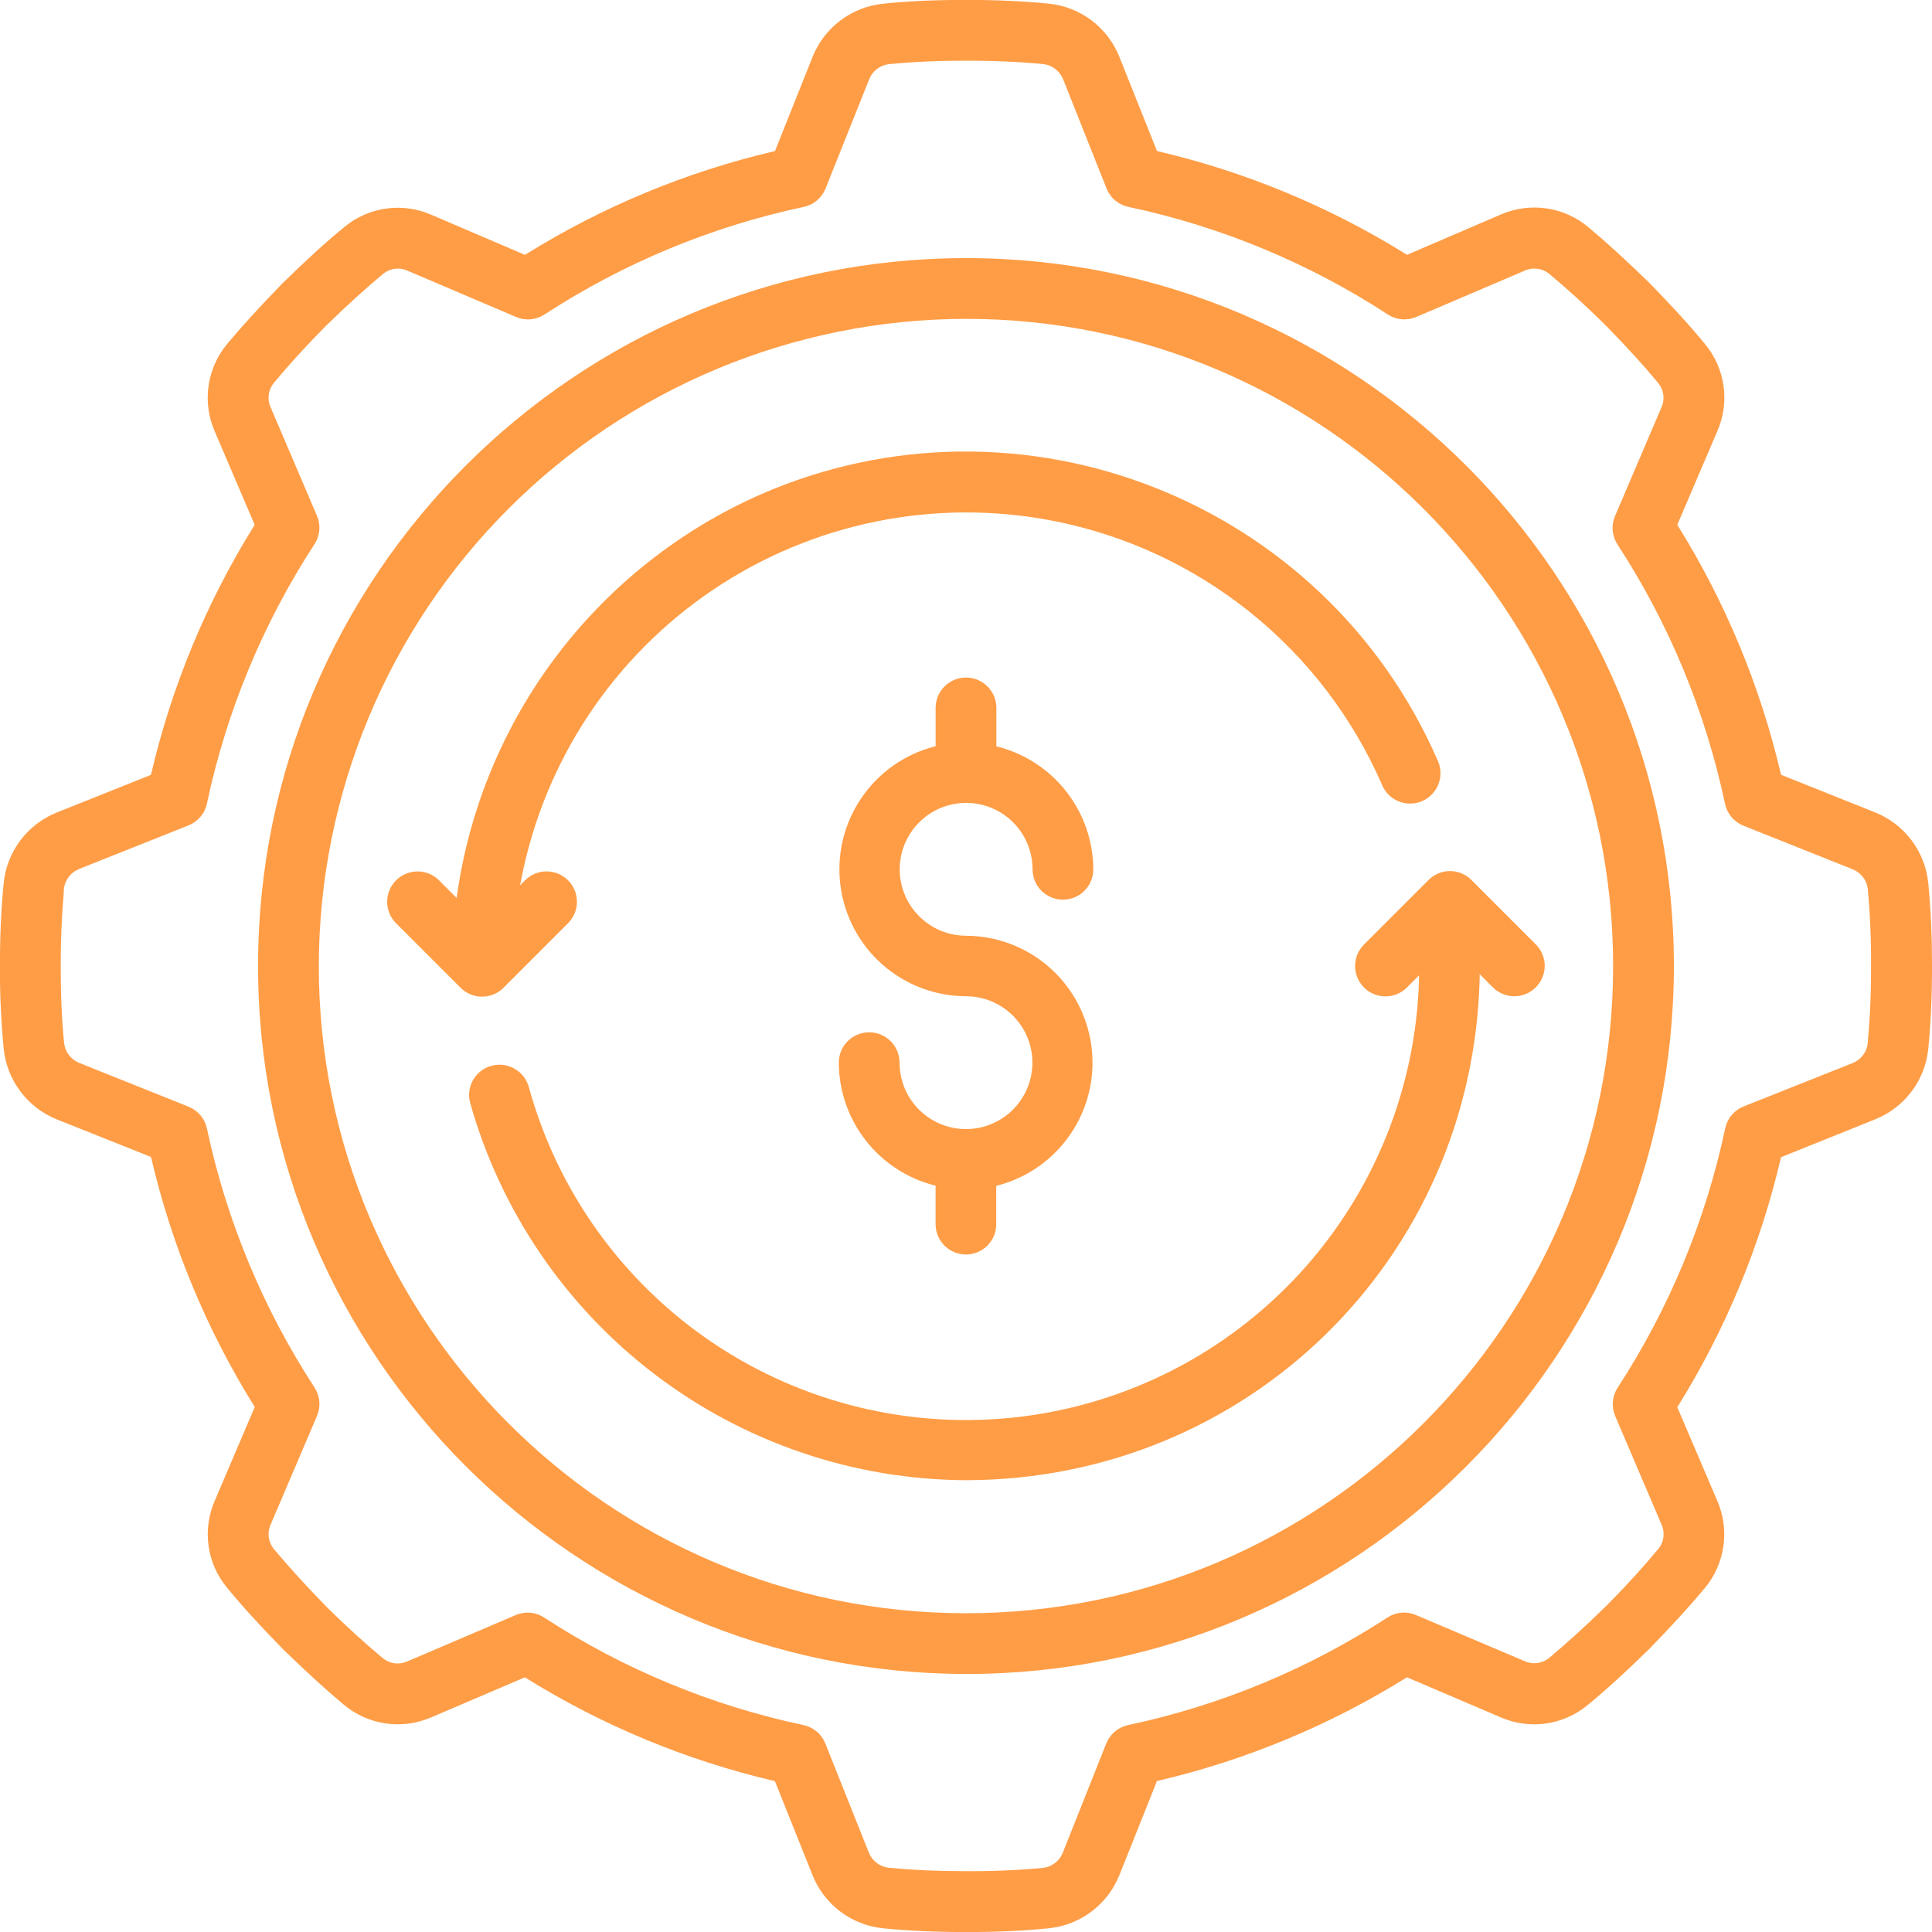 <svg width="120" height="120" viewBox="0 0 120 120" fill="none" xmlns="http://www.w3.org/2000/svg">
<g clip-path="url(#clip0_21:354)">
<path d="M59.999 16.031C35.754 16.031 16.028 35.758 16.028 60.003C16.028 84.248 35.782 103.947 59.999 103.973C84.216 103.999 103.968 84.246 103.968 60.003C103.968 35.76 84.246 16.031 59.999 16.031ZM59.999 100.201C37.835 100.201 19.802 82.168 19.802 60.003C19.814 49.346 24.052 39.128 31.588 31.592C39.124 24.056 49.342 19.817 59.999 19.805C82.163 19.805 100.194 37.839 100.194 60.003C100.194 82.168 82.165 100.201 59.999 100.201Z" fill="#FF9D46"/>
<path d="M119.767 65.165C119.922 63.611 120.002 61.92 120.002 59.999C120.002 58.282 119.934 56.547 119.767 54.832C119.668 53.872 119.308 52.957 118.726 52.187C118.145 51.416 117.364 50.819 116.468 50.459L110.625 48.125L110.611 48.066C109.333 42.613 107.172 37.405 104.212 32.649L104.179 32.597L106.656 26.804C107.049 25.918 107.187 24.94 107.054 23.98C106.921 23.021 106.522 22.117 105.903 21.372C104.963 20.224 103.848 19.007 102.418 17.542C100.964 16.133 99.766 15.036 98.66 14.115C97.915 13.488 97.009 13.082 96.045 12.943C95.081 12.804 94.097 12.938 93.205 13.329L87.393 15.827L87.341 15.794C82.585 12.835 77.377 10.673 71.924 9.395L71.863 9.383L69.526 3.531C69.169 2.635 68.575 1.854 67.806 1.272C67.037 0.69 66.124 0.329 65.165 0.229C63.613 0.074 61.922 -0.006 59.999 -0.006C58.075 -0.006 56.389 0.069 54.851 0.229C53.888 0.328 52.971 0.688 52.199 1.271C51.426 1.854 50.828 2.637 50.469 3.536L48.135 9.386L48.076 9.397C42.622 10.675 37.414 12.837 32.659 15.797L32.605 15.83L26.814 13.35C25.928 12.957 24.951 12.819 23.991 12.953C23.032 13.086 22.129 13.484 21.384 14.104C20.236 15.043 19.019 16.156 17.554 17.589C16.145 19.04 15.048 20.238 14.125 21.346C13.498 22.091 13.092 22.997 12.954 23.962C12.815 24.926 12.949 25.91 13.341 26.802L15.819 32.6L15.786 32.651C12.826 37.407 10.666 42.615 9.389 48.069L9.375 48.127L3.532 50.464C2.636 50.822 1.854 51.418 1.272 52.188C0.69 52.958 0.33 53.872 0.23 54.832C0.075 56.387 -0.005 58.078 -0.005 59.999C-0.013 61.717 0.066 63.434 0.23 65.144C0.328 66.107 0.688 67.025 1.271 67.797C1.853 68.57 2.636 69.169 3.534 69.529L9.379 71.861L9.393 71.922C10.67 77.376 12.831 82.584 15.79 87.339L15.823 87.391L13.35 93.187C12.957 94.073 12.82 95.05 12.953 96.01C13.086 96.97 13.485 97.874 14.104 98.619C15.044 99.767 16.157 100.984 17.589 102.447C19.043 103.856 20.241 104.955 21.347 105.875C22.093 106.502 22.999 106.908 23.963 107.047C24.928 107.185 25.912 107.051 26.804 106.66L32.6 104.182L32.654 104.215C37.41 107.175 42.617 109.337 48.071 110.615L48.13 110.629L50.467 116.469C50.824 117.365 51.42 118.146 52.19 118.727C52.959 119.309 53.873 119.669 54.832 119.769C56.387 119.924 58.078 120.004 59.999 120.004C61.92 120.004 63.606 119.928 65.144 119.769C66.106 119.67 67.023 119.31 67.796 118.729C68.569 118.147 69.168 117.364 69.528 116.467L71.86 110.624L71.921 110.61C77.375 109.331 82.583 107.169 87.339 104.21L87.39 104.18L93.184 106.655C94.069 107.048 95.047 107.185 96.007 107.052C96.967 106.919 97.87 106.52 98.615 105.901C99.761 104.962 100.978 103.849 102.443 102.416C103.852 100.962 104.951 99.765 105.872 98.659C106.499 97.913 106.905 97.006 107.043 96.042C107.182 95.077 107.048 94.093 106.656 93.201L104.179 87.405L104.212 87.353C107.171 82.597 109.332 77.388 110.609 71.934L110.623 71.875L116.466 69.526C117.361 69.169 118.141 68.574 118.723 67.805C119.305 67.037 119.666 66.124 119.767 65.165V65.165ZM116.01 64.827C115.973 65.095 115.865 65.348 115.697 65.56C115.529 65.772 115.308 65.936 115.057 66.034L108.303 68.721C108.014 68.835 107.759 69.019 107.559 69.256C107.359 69.492 107.221 69.775 107.157 70.078C105.941 75.813 103.677 81.274 100.478 86.186C100.308 86.445 100.205 86.742 100.178 87.051C100.151 87.359 100.201 87.67 100.323 87.954L103.188 94.664C103.306 94.912 103.352 95.189 103.318 95.463C103.285 95.736 103.175 95.994 103 96.207C102.089 97.308 101.037 98.464 99.785 99.73C98.435 101.049 97.293 102.078 96.194 102.999C95.98 103.165 95.723 103.269 95.453 103.298C95.183 103.327 94.91 103.28 94.665 103.163L87.944 100.312C87.66 100.19 87.349 100.14 87.041 100.167C86.732 100.194 86.435 100.297 86.176 100.467C81.264 103.666 75.803 105.931 70.069 107.148C69.766 107.212 69.483 107.35 69.246 107.55C69.01 107.749 68.826 108.004 68.711 108.292L66.02 115.053C65.922 115.311 65.755 115.537 65.538 115.707C65.32 115.877 65.061 115.985 64.787 116.018C63.193 116.166 61.593 116.234 59.992 116.22H59.7C58.193 116.22 56.669 116.15 55.17 116.007C54.902 115.97 54.648 115.862 54.435 115.695C54.222 115.527 54.057 115.305 53.959 115.053L51.265 108.294C51.15 108.007 50.966 107.752 50.729 107.552C50.492 107.352 50.21 107.214 49.908 107.148C44.173 105.933 38.712 103.669 33.8 100.469C33.495 100.27 33.138 100.164 32.774 100.164C32.519 100.164 32.267 100.215 32.032 100.314L25.323 103.182C25.074 103.299 24.797 103.344 24.523 103.31C24.25 103.277 23.992 103.166 23.78 102.992C22.676 102.078 21.523 101.028 20.257 99.779C18.935 98.424 17.909 97.282 16.988 96.186C16.821 95.971 16.718 95.715 16.689 95.445C16.66 95.174 16.708 94.901 16.826 94.657L19.689 87.945C19.811 87.66 19.86 87.35 19.833 87.041C19.806 86.733 19.703 86.436 19.534 86.177C16.338 81.273 14.073 75.822 12.853 70.097C12.789 69.793 12.651 69.51 12.451 69.273C12.251 69.036 11.995 68.852 11.707 68.737L4.948 66.03C4.69 65.931 4.464 65.764 4.294 65.547C4.124 65.33 4.016 65.07 3.983 64.797C3.842 63.388 3.771 61.812 3.771 60.001C3.771 58.479 3.828 56.948 3.962 55.426H3.95L3.973 55.175C4.011 54.907 4.119 54.654 4.286 54.442C4.454 54.23 4.675 54.066 4.927 53.968L11.707 51.267C11.995 51.153 12.25 50.969 12.45 50.733C12.65 50.496 12.788 50.213 12.853 49.91C14.07 44.176 16.334 38.715 19.531 33.802C19.701 33.543 19.804 33.246 19.831 32.937C19.858 32.629 19.808 32.318 19.686 32.034L16.821 25.324C16.703 25.076 16.658 24.798 16.692 24.525C16.726 24.252 16.837 23.994 17.012 23.781C17.923 22.68 18.975 21.524 20.224 20.259C21.577 18.939 22.718 17.91 23.817 16.992C24.031 16.824 24.288 16.72 24.558 16.691C24.828 16.662 25.101 16.709 25.346 16.828L32.053 19.688C32.338 19.81 32.648 19.86 32.957 19.833C33.265 19.805 33.562 19.703 33.821 19.533C38.731 16.335 44.188 14.07 49.919 12.852C50.222 12.788 50.505 12.65 50.742 12.45C50.978 12.251 51.162 11.996 51.277 11.708L53.977 4.947C54.075 4.69 54.242 4.464 54.459 4.294C54.676 4.125 54.935 4.017 55.208 3.984C56.803 3.833 58.404 3.763 60.006 3.773C61.615 3.761 63.223 3.832 64.825 3.984C65.094 4.021 65.348 4.128 65.561 4.296C65.775 4.464 65.939 4.685 66.039 4.938L68.73 11.708C68.845 11.997 69.031 12.253 69.269 12.452C69.508 12.652 69.792 12.789 70.097 12.852C75.831 14.069 81.291 16.334 86.202 19.533C86.461 19.702 86.758 19.805 87.067 19.831C87.376 19.858 87.686 19.808 87.97 19.686L94.68 16.821C94.929 16.703 95.206 16.659 95.48 16.692C95.753 16.726 96.012 16.836 96.225 17.011C97.329 17.924 98.482 18.974 99.747 20.224C101.07 21.578 102.108 22.718 103.016 23.817C103.183 24.031 103.287 24.288 103.316 24.558C103.344 24.828 103.297 25.101 103.178 25.345L100.311 32.053C100.19 32.337 100.14 32.647 100.167 32.955C100.194 33.263 100.297 33.56 100.466 33.819C103.665 38.731 105.929 44.192 107.145 49.926C107.209 50.23 107.347 50.513 107.547 50.751C107.747 50.988 108.002 51.172 108.291 51.286L115.049 53.984C115.304 54.082 115.527 54.245 115.697 54.459C115.866 54.672 115.975 54.927 116.012 55.196V55.231C116.159 56.821 116.225 58.417 116.212 60.013C116.222 61.621 116.152 63.229 116.001 64.83L116.01 64.827Z" fill="#FF9D46"/>
<path d="M95.401 58.666L91.394 54.659C91.22 54.483 91.012 54.343 90.783 54.248C90.554 54.153 90.308 54.103 90.06 54.103C89.812 54.103 89.567 54.153 89.338 54.248C89.109 54.343 88.901 54.483 88.727 54.659L84.718 58.668C84.364 59.022 84.166 59.502 84.166 60.002C84.167 60.503 84.366 60.982 84.72 61.336C85.074 61.689 85.554 61.888 86.055 61.887C86.555 61.887 87.034 61.688 87.388 61.334L88.137 60.582V60.878C87.937 67.618 85.325 74.063 80.776 79.04C76.227 84.017 70.043 87.197 63.348 88.001C56.653 88.804 49.892 87.178 44.294 83.419C38.696 79.659 34.633 74.016 32.844 67.514C32.778 67.276 32.666 67.052 32.513 66.857C32.36 66.662 32.17 66.499 31.954 66.378C31.673 66.216 31.354 66.131 31.029 66.131C30.858 66.132 30.687 66.155 30.522 66.199C30.282 66.265 30.058 66.376 29.862 66.529C29.666 66.681 29.502 66.871 29.38 67.087C29.258 67.302 29.18 67.541 29.15 67.787C29.12 68.033 29.139 68.283 29.207 68.522C31.104 75.237 35.134 81.154 40.688 85.378C46.243 89.602 53.021 91.904 59.999 91.938C77.45 91.912 91.467 78.226 91.904 60.779V60.505L92.723 61.326C93.078 61.68 93.558 61.879 94.058 61.879C94.559 61.878 95.039 61.679 95.392 61.325C95.746 60.971 95.945 60.491 95.945 59.99C95.944 59.49 95.745 59.01 95.391 58.656L95.401 58.666Z" fill="#FF9D46"/>
<path d="M65.4 32.348C69.877 33.219 74.076 35.166 77.635 38.019C81.194 40.872 84.007 44.547 85.831 48.728C86.018 49.193 86.382 49.564 86.842 49.761C87.303 49.957 87.823 49.963 88.287 49.776C88.752 49.589 89.123 49.225 89.32 48.764C89.516 48.304 89.522 47.784 89.335 47.319C89.321 47.284 89.304 47.249 89.288 47.214C82.243 31.073 63.395 23.668 47.252 30.706C42.26 32.905 37.91 36.339 34.611 40.683C31.312 45.027 29.174 50.14 28.396 55.539L28.364 55.774L27.267 54.677C26.913 54.323 26.433 54.125 25.933 54.126C25.432 54.126 24.953 54.325 24.599 54.679C24.246 55.033 24.047 55.513 24.048 56.014C24.048 56.514 24.247 56.994 24.602 57.347L28.608 61.353C28.958 61.702 29.43 61.9 29.924 61.904C30.417 61.909 30.893 61.721 31.25 61.379L31.276 61.351L35.282 57.342C35.635 56.989 35.834 56.509 35.834 56.009C35.833 55.509 35.635 55.029 35.281 54.676C34.927 54.322 34.447 54.124 33.947 54.124C33.447 54.124 32.968 54.323 32.614 54.677L32.304 54.989L32.377 54.609C33.084 50.979 34.498 47.523 36.54 44.44C38.582 41.357 41.212 38.706 44.278 36.639C47.344 34.572 50.788 33.129 54.412 32.392C58.036 31.656 61.77 31.641 65.4 32.348V32.348Z" fill="#FF9D46"/>
<path d="M59.999 77.92C60.497 77.92 60.975 77.722 61.327 77.37C61.679 77.018 61.877 76.54 61.877 76.041V73.653L61.967 73.632C63.818 73.148 65.431 72.008 66.503 70.423C67.576 68.838 68.035 66.917 67.796 65.018C67.556 63.119 66.634 61.372 65.202 60.103C63.769 58.834 61.924 58.129 60.01 58.121V58.121C59.194 58.121 58.396 57.88 57.717 57.426C57.038 56.973 56.509 56.329 56.197 55.575C55.884 54.821 55.802 53.992 55.961 53.191C56.12 52.39 56.513 51.655 57.09 51.078C57.666 50.5 58.402 50.107 59.202 49.948C60.003 49.788 60.832 49.87 61.586 50.182C62.34 50.494 62.985 51.023 63.439 51.702C63.892 52.38 64.134 53.178 64.134 53.994C64.134 54.495 64.333 54.975 64.687 55.329C65.041 55.683 65.521 55.881 66.021 55.881C66.522 55.881 67.001 55.683 67.355 55.329C67.709 54.975 67.908 54.495 67.908 53.994C67.899 52.248 67.313 50.554 66.24 49.176C65.166 47.798 63.667 46.814 61.976 46.379L61.887 46.355V43.969C61.887 43.468 61.688 42.989 61.334 42.635C60.98 42.281 60.5 42.082 60 42.082C59.499 42.082 59.019 42.281 58.666 42.635C58.312 42.989 58.113 43.468 58.113 43.969V46.348L58.026 46.371C56.173 46.855 54.561 47.997 53.489 49.584C52.416 51.17 51.958 53.092 52.2 54.991C52.442 56.891 53.366 58.637 54.801 59.904C56.237 61.172 58.084 61.873 59.999 61.878V61.878C60.815 61.878 61.612 62.12 62.291 62.574C62.969 63.027 63.498 63.671 63.811 64.425C64.123 65.179 64.205 66.009 64.045 66.809C63.886 67.61 63.493 68.345 62.916 68.922C62.339 69.499 61.604 69.892 60.804 70.051C60.003 70.21 59.173 70.129 58.42 69.816C57.666 69.504 57.021 68.975 56.568 68.297C56.114 67.618 55.873 66.82 55.873 66.004C55.873 65.504 55.674 65.024 55.32 64.67C54.966 64.316 54.486 64.117 53.986 64.117C53.485 64.117 53.005 64.316 52.651 64.67C52.297 65.024 52.099 65.504 52.099 66.004C52.106 67.75 52.691 69.445 53.763 70.823C54.835 72.201 56.333 73.186 58.024 73.623L58.111 73.644V76.023C58.11 76.271 58.158 76.518 58.252 76.748C58.347 76.978 58.486 77.187 58.661 77.363C58.836 77.54 59.045 77.679 59.274 77.775C59.504 77.871 59.75 77.92 59.999 77.92V77.92Z" fill="#FF9D46"/>
</g>
<defs>
<clipPath id="clip0_21:354">
<rect width="120" height="120" fill="white"/>
</clipPath>
</defs>
</svg>
